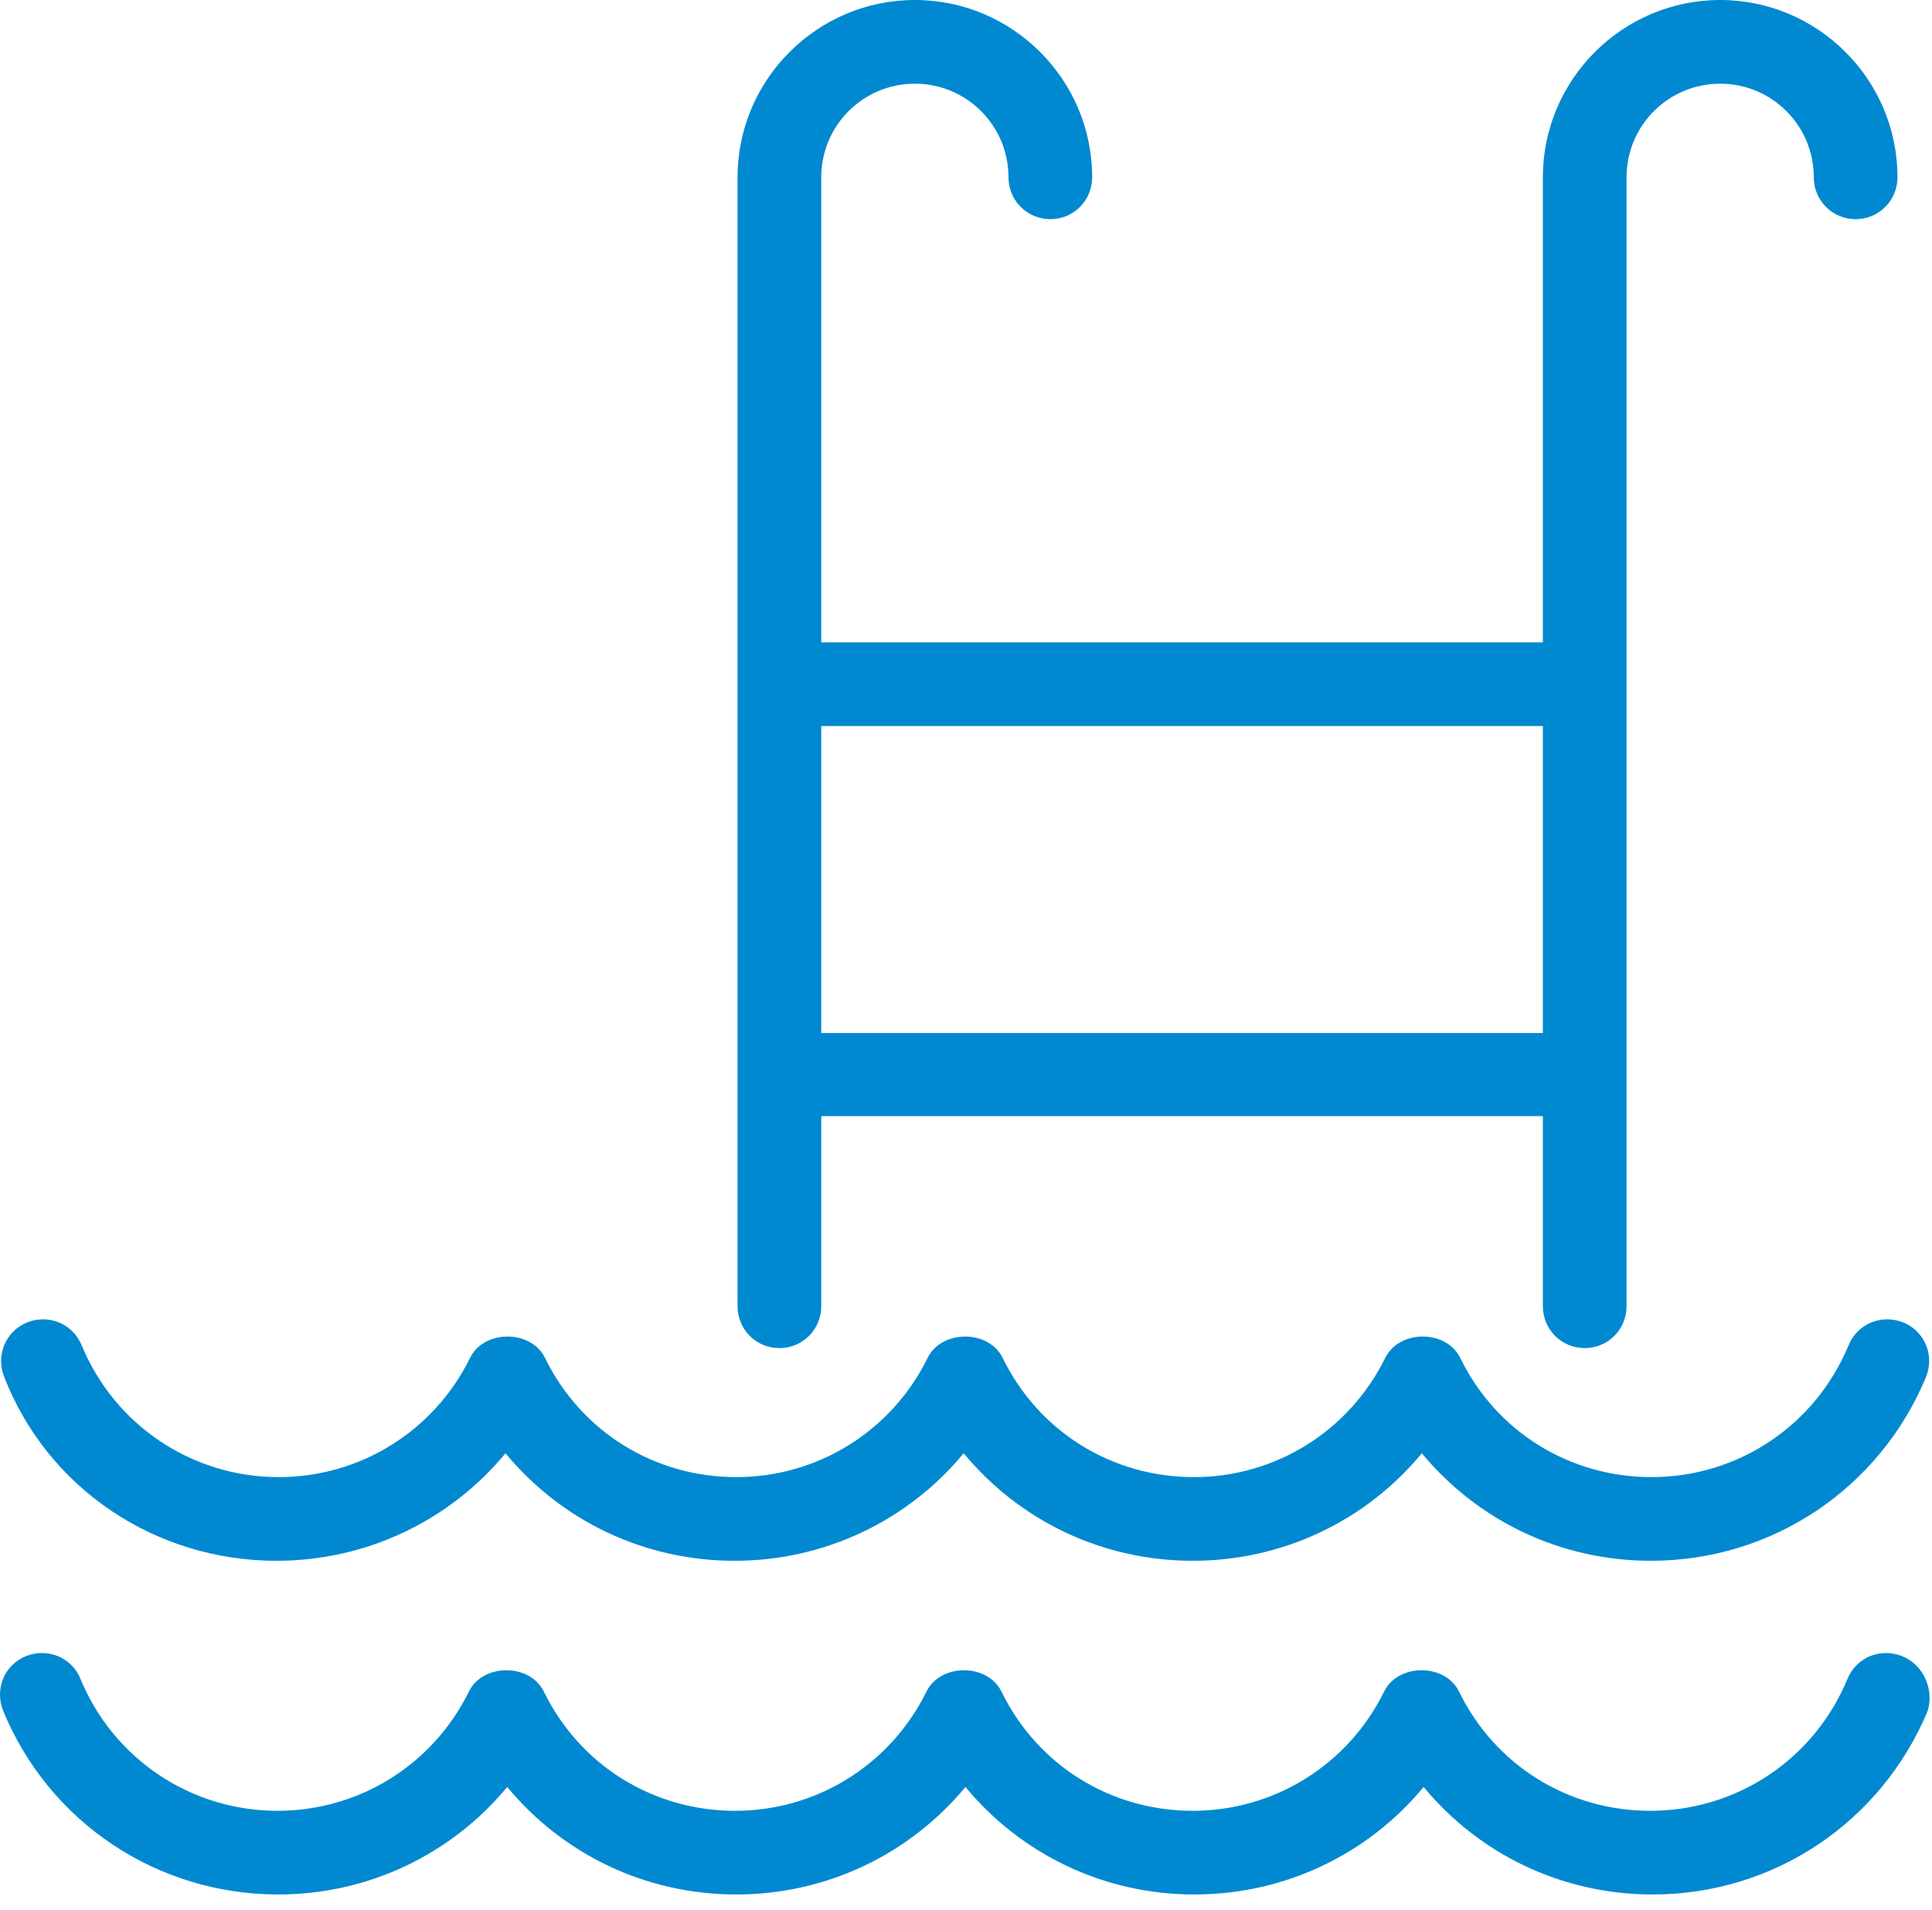 <?xml version="1.0" encoding="UTF-8"?>
<svg width="89px" height="88px" viewBox="0 0 89 88" version="1.1" xmlns="http://www.w3.org/2000/svg" xmlns:xlink="http://www.w3.org/1999/xlink">
    <title>1C784C67-7025-41D6-911A-0BCB7E753E83</title>
    <g id="UI-Kit-/-Components" stroke="none" stroke-width="1" fill="none" fill-rule="evenodd">
        <g id="Icons" transform="translate(-615, -920)" fill="#0089D0" fill-rule="nonzero">
            <path d="M700.109,997.351 C700.507,996.363 701.632,995.906 702.625,996.308 C703.617,996.71 704.097,997.835 703.804,998.824 C701.66,1003.968 696.707,1007.288 691.136,1007.288 C686.957,1007.288 683.152,1005.441 680.581,1002.335 C678.011,1005.441 674.179,1007.288 670.026,1007.288 C665.851,1007.288 662.046,1005.441 659.475,1002.335 C656.901,1005.441 653.073,1007.288 648.92,1007.288 C644.741,1007.288 640.94,1005.441 638.365,1002.335 C635.795,1005.441 631.967,1007.288 627.814,1007.288 C622.244,1007.288 617.259,1003.968 615.146,998.824 C614.744,997.835 615.197,996.71 616.189,996.308 C617.182,995.906 618.307,996.363 618.705,997.351 C620.232,1001.05 623.795,1003.433 627.787,1003.433 C631.537,1003.433 634.939,1001.316 636.599,997.941 C637.24,996.628 639.412,996.628 640.053,997.941 C641.717,1001.343 645.092,1003.433 648.865,1003.433 C652.615,1003.433 656.017,1001.316 657.678,997.941 C658.322,996.628 660.49,996.628 661.135,997.941 C662.795,1001.343 666.17,1003.433 669.947,1003.433 C673.697,1003.433 677.099,1001.316 678.76,997.941 C679.4,996.628 681.572,996.628 682.213,997.941 C683.873,1001.343 687.248,1003.433 691.025,1003.433 C695.017,1003.433 698.58,1001.05 700.107,997.351 L700.109,997.351 Z M700.16,981.98 C700.562,980.988 701.687,980.531 702.679,980.933 C703.672,981.335 704.125,982.46 703.722,983.453 C701.582,988.593 696.625,991.913 691.054,991.913 C686.875,991.913 683.074,990.066 680.499,986.96 C677.929,990.066 674.101,991.913 669.948,991.913 C665.769,991.913 661.964,990.066 659.393,986.96 C656.823,990.066 652.991,991.913 648.838,991.913 C644.663,991.913 640.858,990.066 638.287,986.96 C635.717,990.066 631.885,991.913 627.732,991.913 C622.162,991.913 617.205,988.593 615.197,983.453 C614.795,982.46 615.252,981.335 616.244,980.933 C617.232,980.531 618.358,980.988 618.76,981.98 C620.287,985.675 623.85,988.058 627.842,988.058 C631.592,988.058 634.99,985.941 636.654,982.566 C637.295,981.253 639.467,981.253 640.107,982.566 C641.768,985.968 645.143,988.058 648.92,988.058 C652.67,988.058 656.072,985.941 657.732,982.566 C658.377,981.253 660.545,981.253 661.189,982.566 C662.85,985.968 666.225,988.058 669.998,988.058 C673.748,988.058 677.15,985.941 678.811,982.566 C679.455,981.253 681.623,981.253 682.268,982.566 C683.928,985.968 687.303,988.058 691.08,988.058 C695.068,988.058 698.631,985.675 700.158,981.98 L700.16,981.98 Z M694.242,920 C698.742,920 702.41,923.668 702.41,928.168 C702.41,929.238 701.554,930.098 700.484,930.098 C699.41,930.098 698.554,929.238 698.554,928.168 C698.554,925.785 696.625,923.856 694.242,923.856 C691.859,923.856 689.929,925.785 689.929,928.168 L689.929,980.184 C689.929,981.254 689.074,982.114 688,982.114 C686.929,982.114 686.074,981.254 686.074,980.184 L686.074,971.426 L652.832,971.426 L652.832,980.184 C652.832,981.254 651.976,982.114 650.902,982.114 C649.832,982.114 648.976,981.254 648.976,980.184 L648.976,928.168 C648.976,923.668 652.644,920 657.144,920 C661.644,920 665.312,923.668 665.312,928.168 C665.312,929.238 664.457,930.098 663.387,930.098 C662.316,930.098 661.457,929.238 661.457,928.168 C661.457,925.785 659.527,923.856 657.144,923.856 C654.762,923.856 652.832,925.785 652.832,928.168 L652.832,949.598 L686.074,949.598 L686.074,928.168 C686.074,923.668 689.742,920 694.242,920 L694.242,920 Z M686.074,953.453 L652.832,953.453 L652.832,967.594 L686.074,967.594 L686.074,953.453 Z" id="icon_pool"></path>
        </g>
    </g>
</svg>